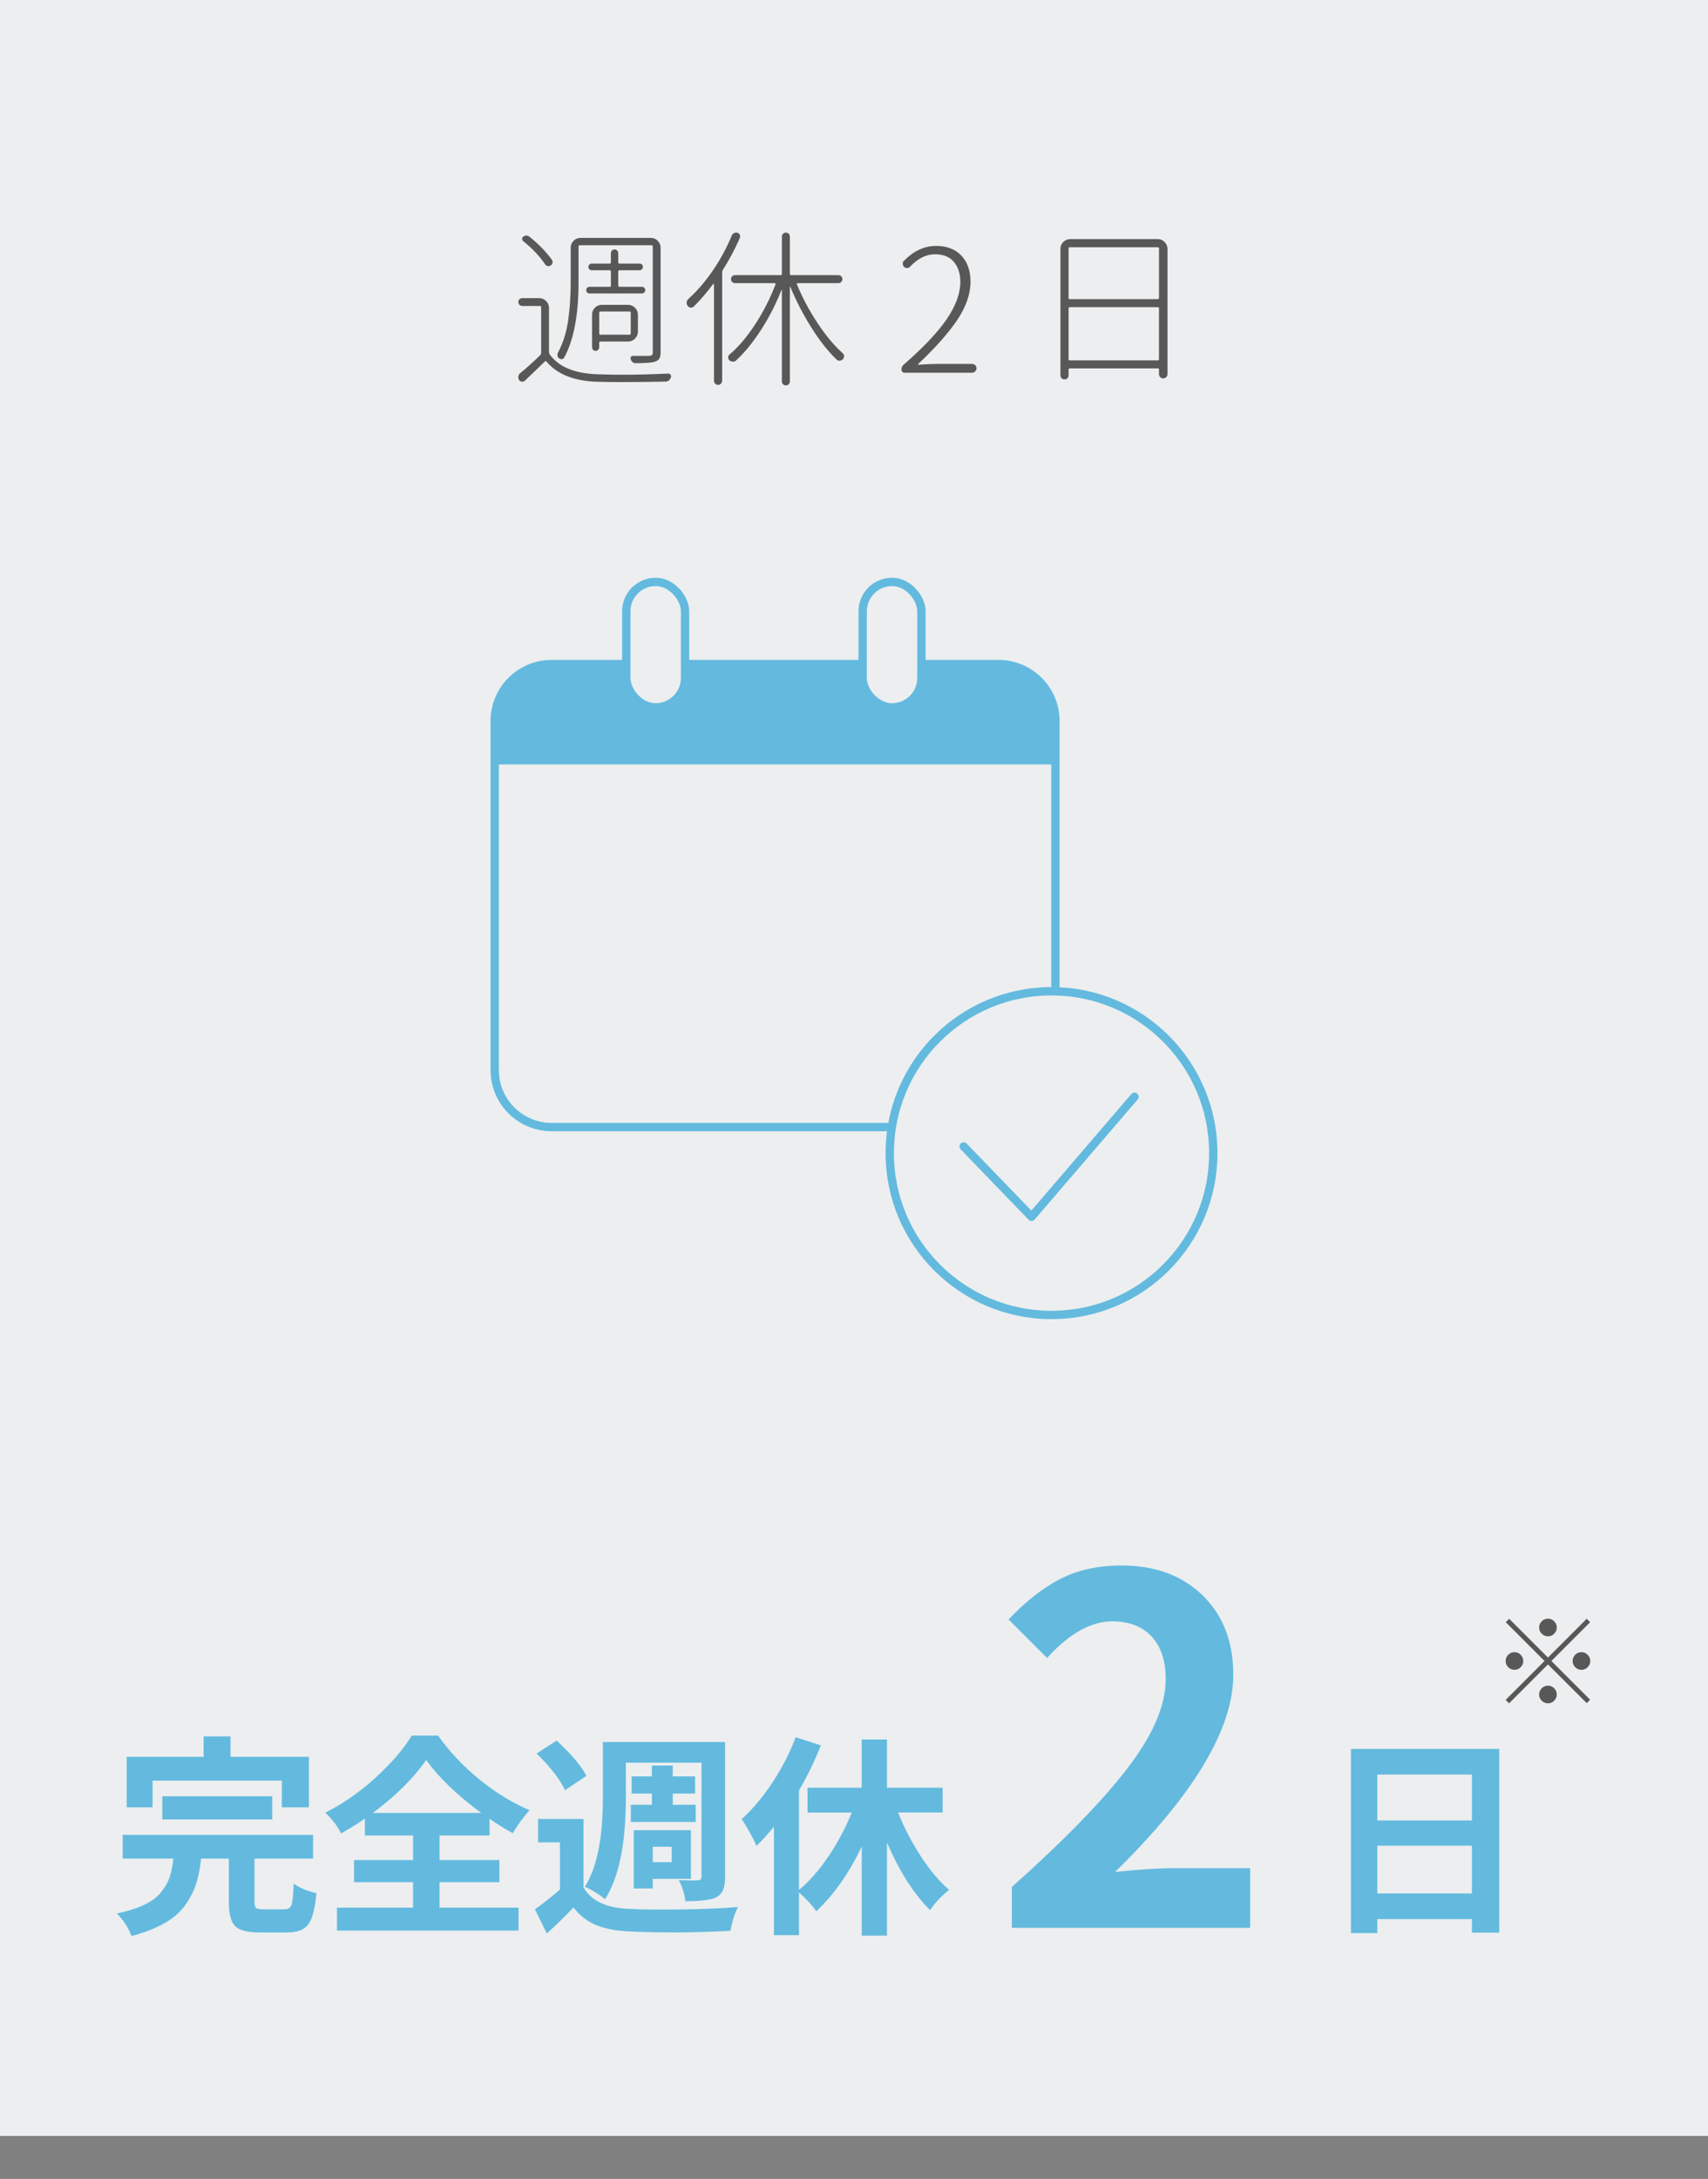 <?xml version="1.0" encoding="UTF-8"?>
<svg id="_レイヤー_2" data-name="レイヤー 2" xmlns="http://www.w3.org/2000/svg" viewBox="0 0 160 204.024">
  <rect x="0" y="0" width="160" height="204.024" fill="#808080" stroke="none"/>
  <defs>
    <style>
      .cls-1 {
        fill: #63bade;
      }

      .cls-1, .cls-2, .cls-3 {
        stroke-width: 0px;
      }

      .cls-4 {
        fill: none;
        stroke-linecap: round;
        stroke-linejoin: round;
      }

      .cls-4, .cls-5 {
        stroke: #63bade;
        stroke-width: .78px;
      }

      .cls-2 {
        fill: #585858;
      }

      .cls-3, .cls-5 {
        fill: #eceef0;
      }

      .cls-5 {
        stroke-miterlimit: 10;
      }
    </style>
  </defs>
  <g id="_レイヤー_1-2" data-name="レイヤー 1">
    <rect class="cls-3" width="160" height="200"/>
    <g>
      <path class="cls-1" d="M24.68,178.78h1.992c.325,0,.537-.14.635-.42.098-.28.166-.94.205-1.982.521.378,1.23.677,2.129.898-.13,1.445-.384,2.418-.762,2.92-.378.501-1.042.752-1.992.752h-2.559c-1.146,0-1.914-.199-2.305-.596-.391-.397-.586-1.149-.586-2.256v-4.062h-2.598c-.104.938-.267,1.742-.488,2.412-.222.671-.563,1.328-1.025,1.973s-1.106,1.201-1.934,1.67-1.853.866-3.076,1.191c-.3-.794-.755-1.498-1.367-2.109,1.042-.221,1.901-.495,2.578-.82.677-.325,1.201-.719,1.572-1.182.371-.462.635-.928.791-1.396s.273-1.048.352-1.738h-4.746v-2.227h17.832v2.227h-5.488v4.023c0,.312.049.511.146.596.098.085.329.127.693.127ZM14.29,166.729v2.5h-2.422v-4.727h7.207v-1.914h2.52v1.914h7.344v4.727h-2.539v-2.5h-12.109ZM25.501,170.362h-10.293v-2.168h10.293v2.168Z"/>
      <path class="cls-1" d="M41.175,176.241v2.383h7.402v2.148h-17.012v-2.148h7.129v-2.383h-5.527v-2.07h5.527v-2.305h-4.512v-1.582c-.625.443-1.367.905-2.227,1.387-.364-.716-.859-1.36-1.484-1.934,1.653-.833,3.223-1.927,4.707-3.281,1.484-1.354,2.617-2.669,3.398-3.945h2.461c1.067,1.511,2.363,2.884,3.887,4.121,1.523,1.237,3.086,2.194,4.688,2.871-.495.521-1.022,1.237-1.582,2.148-.716-.391-1.438-.84-2.168-1.348v1.562h-4.688v2.305h5.605v2.07h-5.605ZM34.925,169.756h10.156c-2.278-1.68-3.997-3.333-5.156-4.961-1.198,1.719-2.864,3.373-5,4.961Z"/>
      <path class="cls-1" d="M54.662,170.323v6.406c.716,1.263,2.148,1.934,4.297,2.012,1.185.065,2.835.082,4.951.049,2.116-.032,3.851-.107,5.205-.225-.339.742-.566,1.484-.684,2.227-3.333.182-6.491.202-9.473.059-1.237-.052-2.275-.251-3.115-.596-.84-.345-1.546-.895-2.119-1.65-.859.898-1.692,1.712-2.5,2.441l-1.113-2.266c.989-.716,1.771-1.334,2.344-1.855v-4.414h-2.051v-2.188h4.258ZM54.935,166.28l-2.012,1.348c-.442-.989-1.328-2.135-2.656-3.438l1.875-1.211c1.38,1.276,2.312,2.376,2.793,3.301ZM58.627,165.049v3.262c0,4.323-.651,7.5-1.953,9.531-.195-.182-.491-.397-.889-.645-.397-.247-.732-.423-1.006-.527,1.133-1.745,1.699-4.531,1.699-8.359v-5.195h11.445v12.617c0,.521-.062.931-.186,1.23-.124.3-.349.534-.674.703-.442.234-1.394.352-2.852.352-.091-.69-.3-1.348-.625-1.973.808.039,1.406.046,1.797.02.222,0,.332-.124.332-.371v-10.645h-7.09ZM59.095,168.995h1.973v-1.055h-1.895v-1.602h1.895v-1.016h1.953v1.016h2.09v1.602h-2.09v1.055h2.148v1.602h-6.074v-1.602ZM61.146,175.928v.898h-1.777v-5.449h5.352v4.551h-3.574ZM62.924,172.92h-1.777v1.445h1.777v-1.445Z"/>
      <path class="cls-1" d="M88.304,169.717h-4.18c.586,1.445,1.299,2.812,2.139,4.102s1.722,2.337,2.646,3.145c-.3.222-.622.515-.967.879-.345.365-.615.703-.811,1.016-1.536-1.523-2.884-3.639-4.043-6.348v8.73h-2.363v-8.34c-1.198,2.513-2.617,4.531-4.258,6.055-.391-.56-.931-1.146-1.621-1.758v4.004h-2.344v-10.156c-.638.769-1.185,1.367-1.641,1.797-.117-.299-.325-.719-.625-1.26-.3-.54-.554-.954-.762-1.24,1.016-.924,1.976-2.067,2.881-3.428.905-1.36,1.631-2.776,2.178-4.248l2.363.762c-.612,1.537-1.296,2.943-2.051,4.219v9.316c.964-.794,1.882-1.836,2.754-3.125s1.602-2.663,2.188-4.121h-4.141v-2.324h5.078v-4.512h2.363v4.512h5.215v2.324Z"/>
      <path class="cls-1" d="M94.787,180.511v-3.823c4.834-4.307,8.444-8.012,10.832-11.118,2.388-3.105,3.582-5.889,3.582-8.35,0-1.699-.439-3.025-1.318-3.977-.879-.952-2.109-1.428-3.691-1.428-1.992,0-4.028,1.143-6.108,3.428l-3.604-3.604c1.641-1.728,3.274-3.002,4.899-3.823,1.627-.82,3.523-1.23,5.691-1.23,3.135,0,5.661.93,7.58,2.791,1.919,1.861,2.879,4.344,2.879,7.449,0,5.069-3.691,11.221-11.074,18.457,2.227-.234,4.028-.352,5.405-.352h7.251v5.581h-22.324Z"/>
      <path class="cls-1" d="M126.557,163.76h13.887v17.207h-2.559v-1.27h-8.867v1.309h-2.461v-17.246ZM137.885,166.163h-8.867v4.297h8.867v-4.297ZM129.018,177.295h8.867v-4.473h-8.867v4.473Z"/>
    </g>
    <g>
      <path class="cls-2" d="M50.508,27.916c.25,0,.466.088.648.266.182.177.273.396.273.656v4.141c0,.073.021.141.062.203.833,1.156,2.297,1.776,4.391,1.859.76.031,1.562.047,2.406.047,1.322,0,2.76-.037,4.312-.109.094,0,.166.037.219.109.031.052.047.104.047.156,0,.021-.006.052-.016.094-.094.25-.261.38-.5.391-1.479.031-2.808.047-3.984.047-.906,0-1.725-.01-2.453-.031-2.156-.073-3.729-.703-4.719-1.891-.053-.062-.104-.062-.156,0-.812.781-1.438,1.38-1.875,1.797-.084.073-.18.102-.289.086s-.195-.07-.258-.164c-.042-.073-.062-.156-.062-.25v-.094c.021-.115.083-.213.188-.297.625-.51,1.25-1.073,1.875-1.688.052-.062.078-.13.078-.203v-4.281c0-.073-.037-.109-.109-.109h-1.656c-.104,0-.193-.037-.266-.109-.073-.073-.109-.162-.109-.266s.036-.19.109-.258c.072-.068.161-.102.266-.102h1.578ZM51.696,24.323c.062.094.083.193.062.297-.021.104-.078.182-.172.234-.084.062-.175.084-.273.062-.1-.021-.18-.073-.242-.156-.5-.75-1.188-1.479-2.062-2.188-.062-.052-.094-.123-.094-.211s.036-.159.109-.211c.104-.062.203-.094.297-.094s.192.042.297.125c.864.698,1.557,1.412,2.078,2.141ZM54.305,22.963c-.073,0-.109.042-.109.125v3.344c0,3.052-.448,5.401-1.344,7.047-.042.084-.109.133-.203.148s-.183-.008-.266-.07c-.084-.052-.136-.127-.156-.227-.021-.099-.011-.195.031-.289.479-.896.799-1.898.961-3.008.161-1.109.242-2.31.242-3.602v-3.234c0-.25.088-.466.266-.648.177-.182.396-.273.656-.273h6.578c.26,0,.479.091.656.273.177.182.266.398.266.648v9.797c0,.25-.037.44-.109.57-.073.13-.203.227-.391.289-.271.104-.881.156-1.828.156-.229,0-.386-.12-.469-.359-.031-.084-.026-.159.016-.227.041-.068.104-.102.188-.102h1.547c.114-.01.195-.039.242-.086s.07-.127.07-.242v-9.906c0-.084-.037-.125-.109-.125h-6.734ZM55,27.385c-.058-.062-.086-.135-.086-.219s.028-.156.086-.219c.057-.062.133-.094.227-.094h1.891c.072,0,.109-.042.109-.125v-1.312c0-.073-.037-.109-.109-.109h-1.688c-.084,0-.156-.031-.219-.094s-.094-.138-.094-.227.031-.162.094-.219.135-.086.219-.086h1.688c.072,0,.109-.042.109-.125v-.859c0-.094.033-.174.102-.242.067-.068.148-.102.242-.102s.174.034.242.102c.067.068.102.148.102.242v.859c0,.084.041.125.125.125h1.875c.083,0,.156.029.219.086s.094.13.094.219-.031.164-.094.227-.136.094-.219.094h-1.875c-.084,0-.125.037-.125.109v1.312c0,.084.041.125.125.125h2.094c.083,0,.156.031.219.094s.094.135.094.219-.031.156-.094.219-.136.094-.219.094h-4.906c-.094,0-.17-.031-.227-.094ZM56.227,31.979c-.062,0-.094.031-.094.094v.438c0,.094-.034.174-.102.242-.068.068-.148.102-.242.102s-.172-.034-.234-.102-.094-.148-.094-.242v-3.047c0-.25.088-.466.266-.648.177-.182.396-.273.656-.273h2.453c.25,0,.466.091.648.273.182.182.273.398.273.648v1.594c0,.25-.092.466-.273.648-.183.182-.398.273-.648.273h-2.609ZM59.086,29.291c0-.084-.037-.125-.109-.125h-2.734c-.073,0-.109.042-.109.125v1.922c0,.084.036.125.109.125h2.734c.072,0,.109-.042.109-.125v-1.922Z"/>
      <path class="cls-2" d="M68.555,22.041c.041-.094.114-.167.219-.219.062-.031.125-.047.188-.047.041,0,.083.005.125.016.094.031.164.094.211.188s.049.193.008.297c-.448,1.031-.979,2.031-1.594,3-.042.073-.062.146-.062.219v10.156c0,.104-.039.195-.117.273s-.17.117-.273.117c-.104,0-.193-.039-.266-.117-.073-.078-.109-.169-.109-.273v-9.031c0-.021-.011-.034-.031-.039-.021-.005-.037-.002-.047.008-.604.812-1.214,1.521-1.828,2.125-.084.073-.183.102-.297.086-.115-.016-.203-.07-.266-.164-.062-.084-.094-.177-.094-.281,0-.146.052-.266.156-.359.822-.74,1.588-1.627,2.297-2.664.708-1.037,1.302-2.133,1.781-3.289ZM78.805,25.87c.072.073.109.162.109.266s-.037.193-.109.266c-.073.073-.162.109-.266.109h-3.812c-.031,0-.055.013-.07.039s-.019.049-.008.07c.521,1.26,1.169,2.477,1.945,3.648.775,1.172,1.56,2.107,2.352,2.805.083.073.125.167.125.281,0,.104-.037.198-.109.281-.084.084-.183.13-.297.141-.115.01-.214-.026-.297-.109-.803-.771-1.589-1.768-2.359-2.992-.771-1.224-1.428-2.492-1.969-3.805,0-.01-.008-.016-.023-.016s-.023.005-.023.016v8.844c0,.104-.037.193-.109.266-.073.073-.162.109-.266.109-.104,0-.193-.037-.266-.109-.073-.073-.109-.162-.109-.266v-8.562c0-.01-.006-.018-.016-.023-.011-.005-.016-.002-.016.008-.521,1.323-1.159,2.57-1.914,3.742-.756,1.172-1.539,2.133-2.352,2.883-.094.073-.198.107-.312.102-.115-.005-.219-.049-.312-.133-.073-.073-.109-.162-.109-.266,0-.115.047-.208.141-.281.822-.698,1.619-1.638,2.391-2.82.771-1.182,1.406-2.43,1.906-3.742.01-.021.008-.044-.008-.07s-.039-.039-.07-.039h-3.719c-.104,0-.193-.037-.266-.109-.073-.073-.109-.162-.109-.266s.036-.193.109-.266c.072-.073.161-.109.266-.109h4.281c.072,0,.109-.037.109-.109v-3.5c0-.104.036-.193.109-.266.072-.073.161-.109.266-.109.104,0,.192.037.266.109.072.073.109.162.109.266v3.5c0,.073.041.109.125.109h4.422c.104,0,.192.037.266.109Z"/>
      <path class="cls-2" d="M84.742,34.901c-.084,0-.154-.029-.211-.086-.058-.057-.086-.123-.086-.195,0-.198.072-.359.219-.484,1.864-1.625,3.213-3.055,4.047-4.289.833-1.234,1.25-2.383,1.25-3.445,0-.771-.201-1.396-.602-1.875-.401-.479-.992-.719-1.773-.719-.823,0-1.6.385-2.328,1.156-.073.084-.164.127-.273.133s-.206-.029-.289-.102c-.084-.084-.128-.182-.133-.297-.006-.115.033-.208.117-.281.916-.927,1.916-1.391,3-1.391,1.01,0,1.802.302,2.375.906.572.604.859,1.417.859,2.438,0,1.156-.412,2.349-1.234,3.578-.823,1.229-2.047,2.609-3.672,4.141-.021.01-.026.023-.016.039.01.016.025.023.047.023.781-.052,1.38-.078,1.797-.078h3.219c.114,0,.213.039.297.117.083.078.125.174.125.289s-.042.213-.125.297c-.084.084-.183.125-.297.125h-6.312Z"/>
      <path class="cls-2" d="M99.336,23.307c0-.25.091-.466.273-.648.182-.182.398-.273.648-.273h8.188c.25,0,.466.091.648.273.182.182.273.398.273.648v11.719c0,.115-.039.211-.117.289s-.172.117-.281.117-.203-.039-.281-.117-.117-.174-.117-.289v-.422c0-.073-.037-.109-.109-.109h-8.25c-.073,0-.109.037-.109.109v.547c0,.104-.037.193-.109.266-.073.073-.164.109-.273.109s-.201-.037-.273-.109c-.073-.073-.109-.162-.109-.266v-11.844ZM108.571,23.276c0-.084-.037-.125-.109-.125h-8.25c-.073,0-.109.042-.109.125v4.625c0,.073.036.109.109.109h8.25c.072,0,.109-.037.109-.109v-4.625ZM100.102,33.62c0,.084.036.125.109.125h8.25c.072,0,.109-.042.109-.125v-4.75c0-.073-.037-.109-.109-.109h-8.25c-.073,0-.109.037-.109.109v4.75Z"/>
    </g>
    <path class="cls-5" d="M93.532,105.533h-41.855c-2.947,0-5.335-2.389-5.335-5.335v-32.682c0-2.947,2.389-5.335,5.335-5.335h41.855c2.947,0,5.335,2.389,5.335,5.335v32.682c0,2.947-2.389,5.335-5.335,5.335Z"/>
    <path class="cls-1" d="M51.342,62.18h41.525c3.311,0,6,2.689,6,6v3.398h-52.525v-4.398c0-2.76,2.24-5,5-5Z"/>
    <rect class="cls-5" x="58.669" y="54.488" width="5.504" height="11.747" rx="2.752" ry="2.752"/>
    <rect class="cls-5" x="80.812" y="54.488" width="5.504" height="11.747" rx="2.752" ry="2.752"/>
    <circle class="cls-5" cx="98.503" cy="107.973" r="15.155"/>
    <polyline class="cls-4" points="90.273 107.349 96.63 113.933 106.279 102.695"/>
    <path class="cls-2" d="M141.376,151.575l3.631,3.631,3.631-3.631.322.322-3.631,3.631,3.631,3.631-.322.312-3.631-3.62-3.642,3.642-.322-.322,3.642-3.642-3.631-3.631.322-.322ZM141.285,154.948c.161-.165.356-.247.585-.247.229,0,.424.083.585.247.161.165.242.358.242.58,0,.222-.081.416-.242.58-.161.165-.356.247-.585.247-.229,0-.424-.082-.585-.247-.161-.165-.242-.358-.242-.58,0-.222.081-.415.242-.58ZM145.593,151.811c.161.165.242.358.242.58,0,.222-.081.416-.242.58-.161.165-.356.247-.585.247-.229,0-.424-.082-.585-.247-.161-.165-.242-.358-.242-.58,0-.222.081-.415.242-.58.161-.165.356-.247.585-.247.229,0,.424.083.585.247ZM144.422,159.245c-.161-.165-.242-.358-.242-.58,0-.222.081-.415.242-.58.161-.165.356-.247.585-.247.229,0,.424.083.585.247.161.165.242.358.242.58,0,.222-.081.416-.242.58-.161.165-.356.247-.585.247-.229,0-.424-.082-.585-.247ZM148.729,156.108c-.161.165-.356.247-.585.247-.229,0-.424-.082-.585-.247-.161-.165-.242-.358-.242-.58,0-.222.081-.415.242-.58.161-.165.356-.247.585-.247.229,0,.424.083.585.247.161.165.242.358.242.58,0,.222-.081.416-.242.58Z"/>
  </g>
</svg>